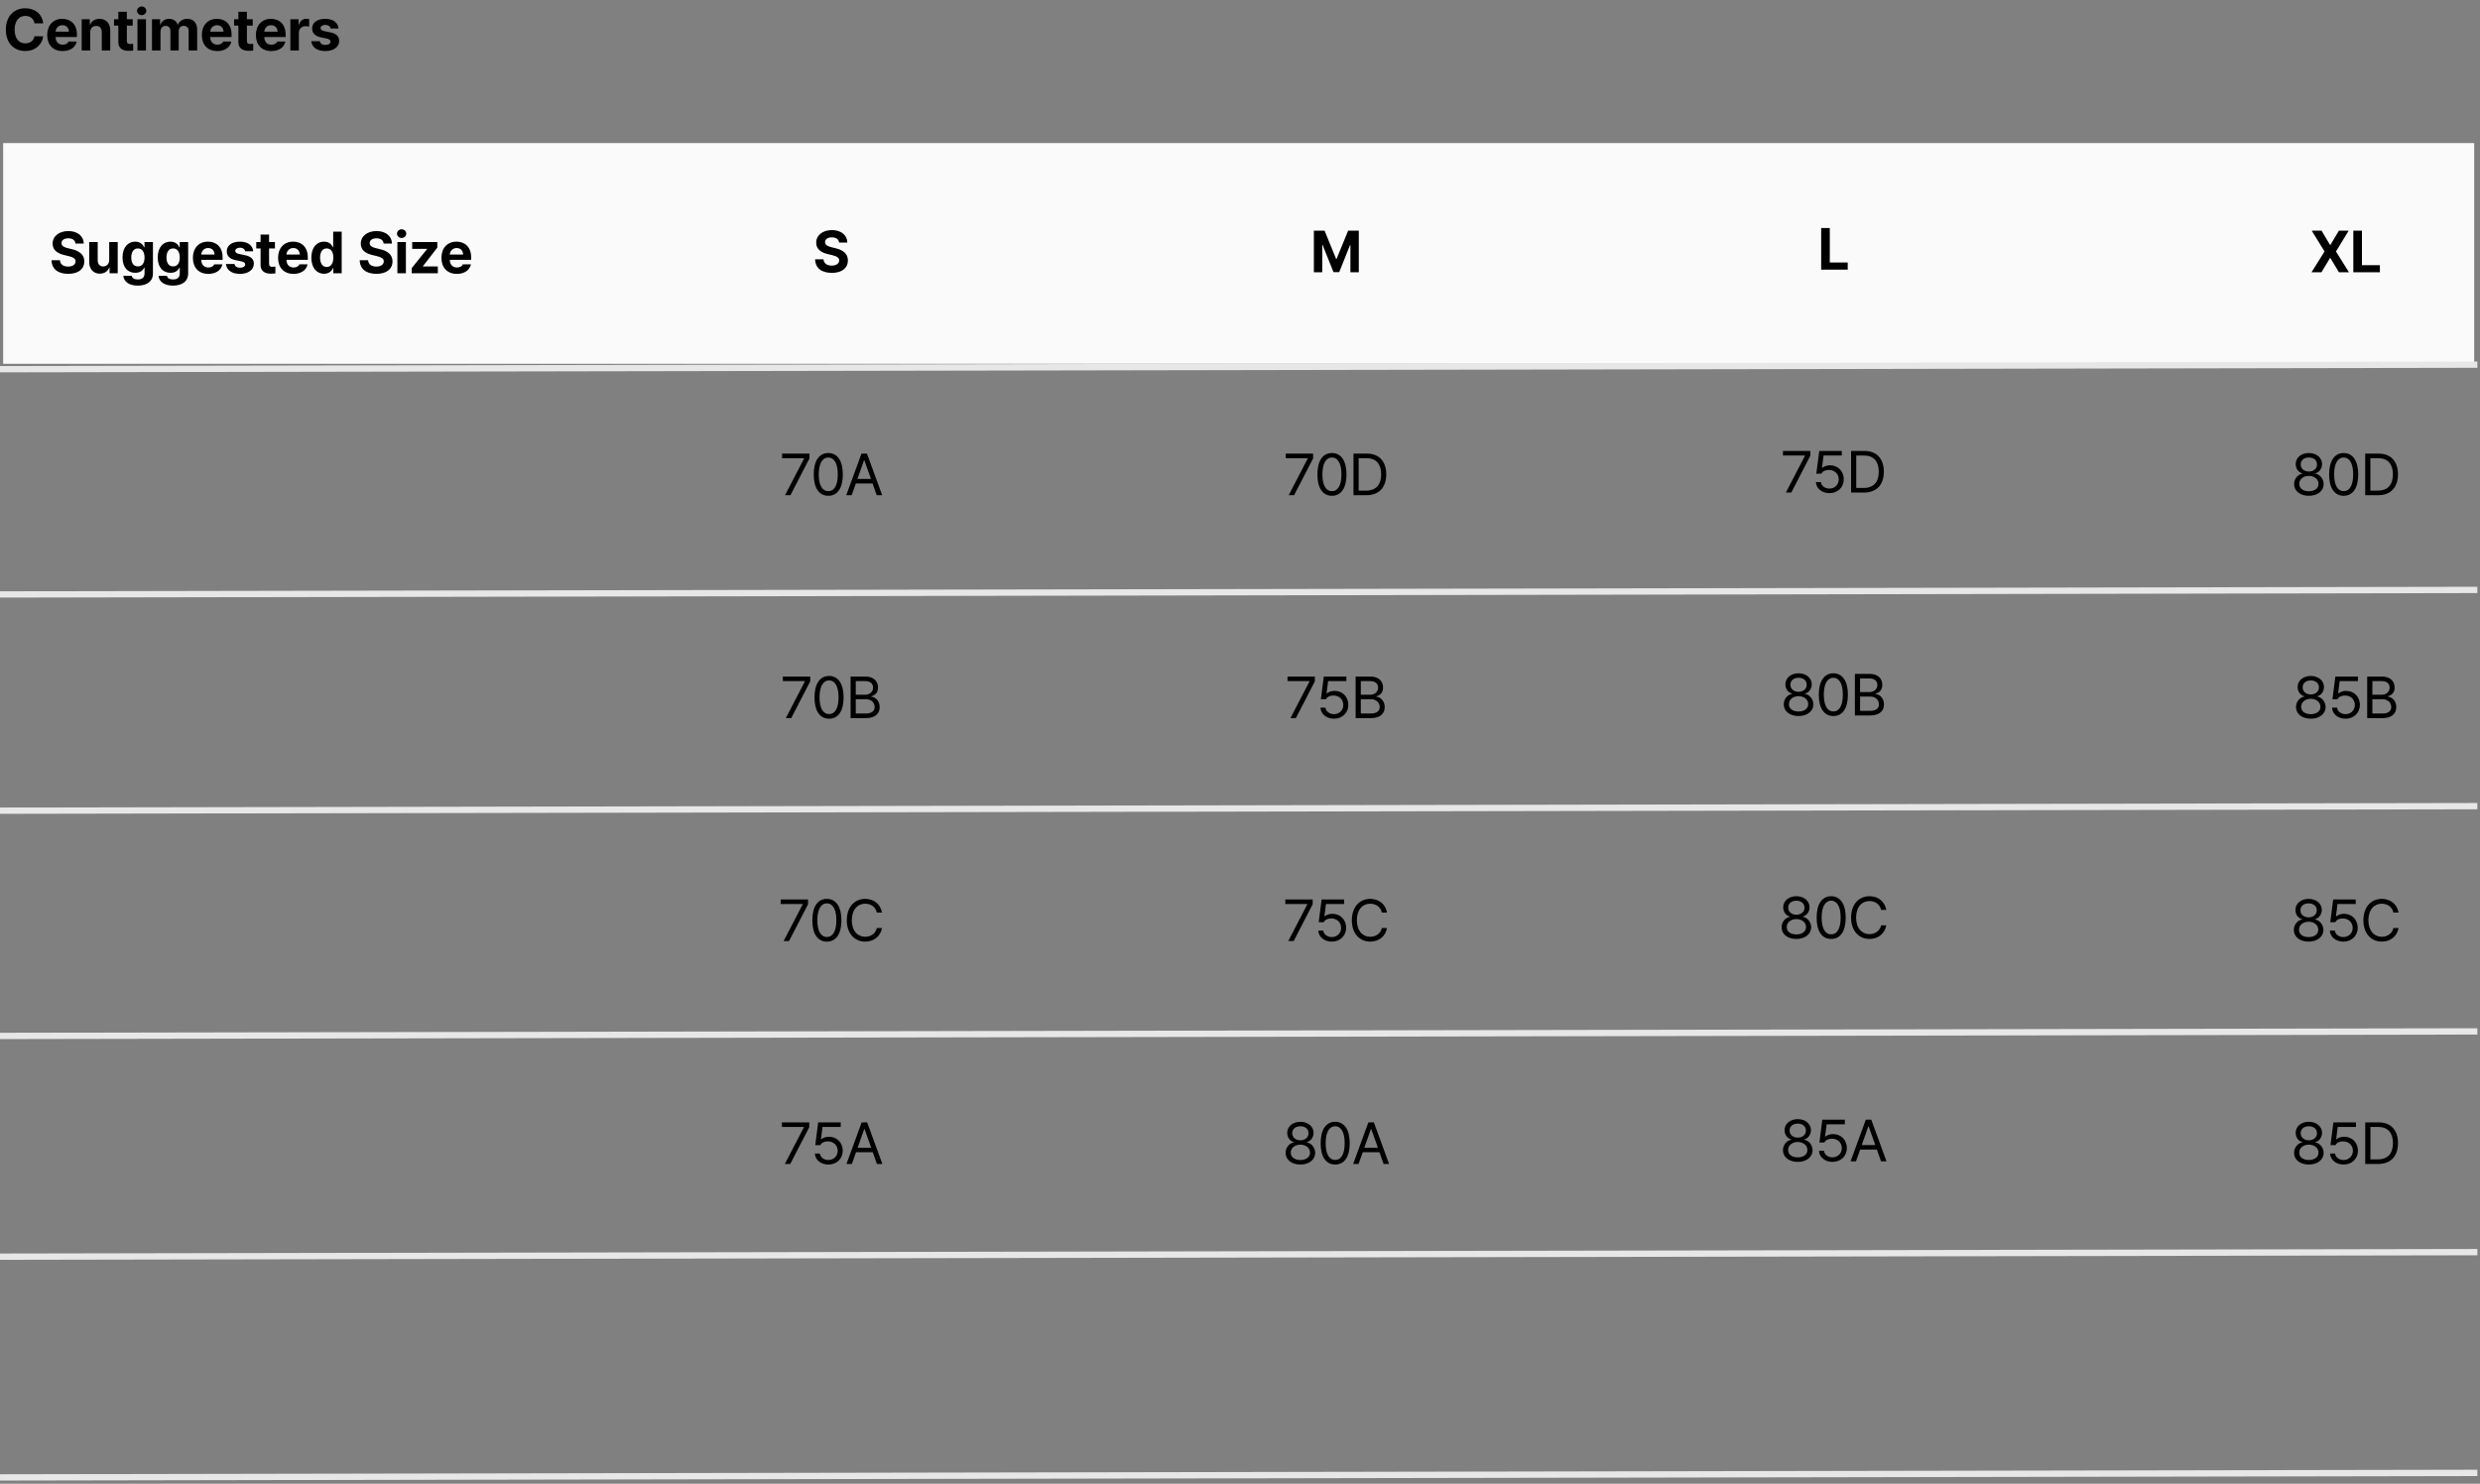 <svg xmlns="http://www.w3.org/2000/svg" fill="none" viewBox="0 0 590 353" height="353" width="590">
<rect x="0" y="0" width="590" height="353" fill="#808080" stroke="none"/>
<path fill="black" d="M8.202 5.547C8.038 4.453 7.197 3.79 6.042 3.783C4.504 3.79 3.485 4.966 3.485 7.051C3.485 9.184 4.518 10.312 6.028 10.318C7.156 10.312 8.004 9.696 8.202 8.623L10.28 8.637C10.055 10.469 8.517 12.137 6.001 12.137C3.355 12.137 1.394 10.271 1.394 7.051C1.394 3.817 3.39 1.965 6.001 1.965C8.284 1.965 10.007 3.271 10.28 5.547H8.202ZM14.898 12.15C12.622 12.144 11.227 10.674 11.234 8.322C11.227 6.032 12.642 4.48 14.816 4.48C16.764 4.48 18.302 5.711 18.302 8.24V8.814H13.23C13.23 9.936 13.893 10.626 14.939 10.633C15.63 10.626 16.122 10.325 16.32 9.881H18.248C17.961 11.255 16.73 12.144 14.898 12.15ZM13.23 7.543H16.388C16.381 6.641 15.759 5.991 14.857 5.998C13.927 5.991 13.271 6.688 13.23 7.543ZM21.457 7.707V12H19.434V4.576H21.362V5.875H21.444C21.779 5.021 22.572 4.48 23.672 4.48C25.224 4.48 26.236 5.54 26.229 7.27V12H24.219V7.625C24.212 6.709 23.72 6.162 22.879 6.162C22.038 6.162 21.457 6.729 21.457 7.707ZM31.571 4.576V6.094H30.177V9.717C30.17 10.312 30.464 10.455 30.874 10.469C31.079 10.469 31.434 10.448 31.681 10.428V12.027C31.462 12.062 31.099 12.102 30.601 12.096C29.138 12.102 28.14 11.446 28.153 10.004V6.094H27.128V4.576H28.153V2.799H30.177V4.576H31.571ZM32.703 12V4.576H34.726V12H32.703ZM32.607 2.58C32.607 2.006 33.106 1.548 33.714 1.541C34.316 1.548 34.815 2.006 34.808 2.58C34.815 3.141 34.316 3.605 33.714 3.605C33.106 3.605 32.607 3.141 32.607 2.58ZM36.158 12V4.576H38.086V5.875H38.168C38.483 5.007 39.235 4.48 40.233 4.48C41.251 4.48 42.01 5.021 42.256 5.875H42.324C42.632 5.034 43.48 4.48 44.567 4.48C45.941 4.48 46.904 5.39 46.904 7.01V12H44.881V7.406C44.888 6.559 44.382 6.148 43.719 6.148C42.96 6.148 42.509 6.675 42.516 7.461V12H40.547V7.352C40.554 6.62 40.089 6.148 39.399 6.148C38.708 6.148 38.175 6.702 38.182 7.543V12H36.158ZM51.686 12.15C49.41 12.144 48.016 10.674 48.022 8.322C48.016 6.032 49.431 4.48 51.604 4.48C53.553 4.48 55.091 5.711 55.091 8.24V8.814H50.018C50.018 9.936 50.681 10.626 51.727 10.633C52.418 10.626 52.91 10.325 53.108 9.881H55.036C54.749 11.255 53.518 12.144 51.686 12.15ZM50.018 7.543H53.177C53.17 6.641 52.548 5.991 51.645 5.998C50.716 5.991 50.059 6.688 50.018 7.543ZM60.132 4.576V6.094H58.738V9.717C58.731 10.312 59.025 10.455 59.435 10.469C59.64 10.469 59.996 10.448 60.242 10.428V12.027C60.023 12.062 59.661 12.102 59.162 12.096C57.699 12.102 56.701 11.446 56.714 10.004V6.094H55.689V4.576H56.714V2.799H58.738V4.576H60.132ZM64.545 12.15C62.269 12.144 60.874 10.674 60.881 8.322C60.874 6.032 62.289 4.48 64.463 4.48C66.411 4.48 67.949 5.711 67.949 8.24V8.814H62.877C62.877 9.936 63.54 10.626 64.586 10.633C65.276 10.626 65.769 10.325 65.967 9.881H67.895C67.608 11.255 66.377 12.144 64.545 12.15ZM62.877 7.543H66.035C66.028 6.641 65.406 5.991 64.504 5.998C63.574 5.991 62.918 6.688 62.877 7.543ZM69.081 12V4.576H71.036V5.861H71.118C71.385 4.952 72.075 4.467 72.909 4.467C73.114 4.467 73.374 4.494 73.552 4.535V6.34C73.36 6.278 72.971 6.23 72.69 6.23C71.774 6.23 71.097 6.866 71.104 7.775V12H69.081ZM78.634 6.777C78.545 6.258 78.094 5.923 77.417 5.916C76.761 5.923 76.262 6.23 76.269 6.682C76.262 7.017 76.522 7.276 77.226 7.42L78.552 7.693C79.995 7.994 80.692 8.637 80.699 9.703C80.692 11.166 79.379 12.144 77.404 12.15C75.401 12.144 74.225 11.248 74.054 9.799H76.091C76.187 10.38 76.659 10.681 77.404 10.688C78.142 10.681 78.634 10.387 78.634 9.908C78.634 9.525 78.32 9.286 77.623 9.143L76.392 8.896C74.977 8.616 74.252 7.892 74.259 6.791C74.252 5.369 75.476 4.48 77.39 4.48C79.263 4.48 80.425 5.369 80.535 6.777H78.634Z"></path>
<rect fill="#FAFAFA" height="52.516" width="587.871" y="34.038" x="0.751"></rect>
<path fill="black" d="M17.96 57.94C17.878 57.153 17.256 56.695 16.251 56.695C15.212 56.695 14.631 57.174 14.624 57.83C14.617 58.548 15.355 58.869 16.21 59.06L17.099 59.279C18.794 59.669 20.059 60.53 20.065 62.178C20.059 63.989 18.65 65.151 16.237 65.144C13.845 65.151 12.32 64.044 12.259 61.918H14.255C14.323 62.916 15.116 63.422 16.21 63.422C17.29 63.422 17.987 62.916 17.987 62.178C17.987 61.501 17.372 61.187 16.292 60.92L15.212 60.66C13.544 60.25 12.519 59.416 12.519 57.967C12.512 56.169 14.098 54.973 16.265 54.973C18.459 54.973 19.901 56.19 19.929 57.94H17.96ZM25.982 61.85V57.584H28.006V65.008H26.064V63.668H25.982C25.647 64.529 24.847 65.103 23.726 65.103C22.243 65.103 21.224 64.051 21.224 62.315V57.584H23.248V61.959C23.248 62.841 23.754 63.388 24.547 63.395C25.285 63.388 25.982 62.861 25.982 61.85ZM32.774 67.947C30.723 67.947 29.458 67.024 29.342 65.623H31.338C31.448 66.218 32.008 66.484 32.815 66.484C33.751 66.484 34.38 66.081 34.387 65.049V63.695H34.291C34.025 64.297 33.368 64.905 32.172 64.898C30.497 64.905 29.151 63.723 29.151 61.248C29.151 58.739 30.532 57.488 32.172 57.488C33.416 57.488 34.018 58.227 34.291 58.828H34.373V57.584H36.383V65.09C36.376 66.983 34.886 67.947 32.774 67.947ZM31.229 61.275C31.222 62.56 31.776 63.374 32.801 63.381C33.813 63.374 34.387 62.595 34.387 61.275C34.387 59.956 33.82 59.102 32.801 59.102C31.769 59.102 31.222 59.997 31.229 61.275ZM41.151 67.947C39.1 67.947 37.836 67.024 37.72 65.623H39.716C39.825 66.218 40.386 66.484 41.192 66.484C42.129 66.484 42.758 66.081 42.765 65.049V63.695H42.669C42.402 64.297 41.746 64.905 40.55 64.898C38.875 64.905 37.528 63.723 37.528 61.248C37.528 58.739 38.909 57.488 40.55 57.488C41.794 57.488 42.395 58.227 42.669 58.828H42.751V57.584H44.761V65.09C44.754 66.983 43.264 67.947 41.151 67.947ZM39.606 61.275C39.599 62.56 40.153 63.374 41.179 63.381C42.19 63.374 42.765 62.595 42.765 61.275C42.765 59.956 42.197 59.102 41.179 59.102C40.146 59.102 39.599 59.997 39.606 61.275ZM49.556 65.158C47.28 65.151 45.885 63.682 45.892 61.33C45.885 59.04 47.3 57.488 49.474 57.488C51.422 57.488 52.961 58.719 52.961 61.248V61.822H47.888C47.888 62.943 48.551 63.634 49.597 63.641C50.288 63.634 50.78 63.333 50.978 62.889H52.906C52.619 64.263 51.388 65.151 49.556 65.158ZM47.888 60.551H51.046C51.04 59.648 50.417 58.999 49.515 59.006C48.586 58.999 47.929 59.696 47.888 60.551ZM58.33 59.785C58.241 59.266 57.79 58.931 57.114 58.924C56.457 58.931 55.958 59.238 55.965 59.69C55.958 60.024 56.218 60.284 56.922 60.428L58.248 60.701C59.691 61.002 60.388 61.645 60.395 62.711C60.388 64.174 59.075 65.151 57.1 65.158C55.097 65.151 53.921 64.256 53.75 62.807H55.787C55.883 63.388 56.355 63.688 57.1 63.695C57.838 63.688 58.33 63.395 58.33 62.916C58.33 62.533 58.016 62.294 57.319 62.15L56.088 61.904C54.673 61.624 53.948 60.899 53.955 59.799C53.948 58.377 55.172 57.488 57.086 57.488C58.959 57.488 60.121 58.377 60.231 59.785H58.33ZM65.409 57.584V59.102H64.014V62.725C64.008 63.319 64.302 63.463 64.712 63.477C64.917 63.477 65.272 63.456 65.518 63.435V65.035C65.3 65.069 64.937 65.11 64.438 65.103C62.975 65.11 61.977 64.454 61.991 63.012V59.102H60.966V57.584H61.991V55.807H64.014V57.584H65.409ZM69.822 65.158C67.545 65.151 66.151 63.682 66.158 61.33C66.151 59.04 67.566 57.488 69.74 57.488C71.688 57.488 73.226 58.719 73.226 61.248V61.822H68.154C68.154 62.943 68.817 63.634 69.863 63.641C70.553 63.634 71.045 63.333 71.244 62.889H73.171C72.884 64.263 71.654 65.151 69.822 65.158ZM68.154 60.551H71.312C71.305 59.648 70.683 58.999 69.781 59.006C68.851 58.999 68.195 59.696 68.154 60.551ZM77.092 65.131C75.397 65.131 74.07 63.784 74.07 61.303C74.07 58.76 75.451 57.488 77.092 57.488C78.336 57.488 78.931 58.227 79.197 58.828H79.266V55.109H81.289V65.008H79.293V63.818H79.197C78.917 64.434 78.302 65.131 77.092 65.131ZM76.149 61.289C76.142 62.602 76.695 63.511 77.721 63.518C78.733 63.511 79.307 62.629 79.307 61.289C79.307 59.956 78.739 59.102 77.721 59.102C76.689 59.102 76.142 59.997 76.149 61.289ZM91.277 57.94C91.195 57.153 90.573 56.695 89.568 56.695C88.529 56.695 87.948 57.174 87.941 57.83C87.934 58.548 88.672 58.869 89.527 59.06L90.415 59.279C92.111 59.669 93.375 60.53 93.382 62.178C93.375 63.989 91.967 65.151 89.554 65.144C87.162 65.151 85.637 64.044 85.576 61.918H87.572C87.64 62.916 88.433 63.422 89.527 63.422C90.607 63.422 91.304 62.916 91.304 62.178C91.304 61.501 90.689 61.187 89.609 60.92L88.529 60.66C86.861 60.25 85.835 59.416 85.835 57.967C85.829 56.169 87.415 54.973 89.581 54.973C91.776 54.973 93.218 56.19 93.246 57.94H91.277ZM94.541 65.008V57.584H96.564V65.008H94.541ZM94.445 55.588C94.445 55.014 94.944 54.556 95.553 54.549C96.154 54.556 96.653 55.014 96.647 55.588C96.653 56.148 96.154 56.613 95.553 56.613C94.944 56.613 94.445 56.148 94.445 55.588ZM97.942 65.008V63.791L101.606 59.252V59.197H98.065V57.584H104.04V58.91L100.608 63.34V63.395H104.163V65.008H97.942ZM108.685 65.158C106.409 65.151 105.014 63.682 105.021 61.33C105.014 59.04 106.429 57.488 108.603 57.488C110.551 57.488 112.089 58.719 112.089 61.248V61.822H107.017C107.017 62.943 107.68 63.634 108.726 63.641C109.416 63.634 109.909 63.333 110.107 62.889H112.034C111.747 64.263 110.517 65.151 108.685 65.158ZM107.017 60.551H110.175C110.168 59.648 109.546 58.999 108.644 59.006C107.714 58.999 107.058 59.696 107.017 60.551Z"></path>
<path fill="black" d="M199.616 57.71C199.534 56.924 198.912 56.466 197.907 56.466C196.868 56.466 196.287 56.944 196.28 57.601C196.273 58.318 197.012 58.64 197.866 58.831L198.755 59.05C200.45 59.44 201.715 60.301 201.722 61.948C201.715 63.76 200.307 64.922 197.894 64.915C195.501 64.922 193.977 63.815 193.915 61.688H195.911C195.979 62.687 196.772 63.192 197.866 63.192C198.946 63.192 199.644 62.687 199.644 61.948C199.644 61.272 199.028 60.957 197.948 60.69L196.868 60.431C195.2 60.02 194.175 59.187 194.175 57.737C194.168 55.94 195.754 54.743 197.921 54.743C200.115 54.743 201.558 55.96 201.585 57.71H199.616Z"></path>
<path fill="black" d="M186.761 117.813L191.3 109.077V109.009H186.064V107.915H192.572V109.063L188.046 117.813H186.761ZM197.053 117.95C194.858 117.95 193.587 116.104 193.594 112.864C193.587 109.651 194.872 107.778 197.053 107.778C199.227 107.778 200.512 109.651 200.512 112.864C200.512 116.104 199.247 117.95 197.053 117.95ZM194.783 112.864C194.79 115.428 195.617 116.856 197.053 116.856C198.481 116.856 199.315 115.428 199.309 112.864C199.315 110.301 198.475 108.852 197.053 108.845C195.631 108.852 194.79 110.301 194.783 112.864ZM202.614 117.813H201.329L204.952 107.915H206.251L209.874 117.813H208.575L207.584 115.024H203.605L202.614 117.813ZM203.981 113.944H207.208L205.635 109.515H205.553L203.981 113.944Z"></path>
<path fill="black" d="M186.946 170.848L191.485 162.112V162.043H186.248V160.95H192.756V162.098L188.231 170.848H186.946ZM197.237 170.985C195.043 170.985 193.771 169.139 193.778 165.899C193.771 162.686 195.057 160.813 197.237 160.813C199.411 160.813 200.696 162.686 200.696 165.899C200.696 169.139 199.432 170.985 197.237 170.985ZM194.968 165.899C194.975 168.462 195.802 169.891 197.237 169.891C198.666 169.891 199.5 168.462 199.493 165.899C199.5 163.335 198.659 161.886 197.237 161.879C195.815 161.886 194.975 163.335 194.968 165.899ZM202.361 170.848V160.95H205.834C207.912 160.95 208.889 162.119 208.882 163.575C208.889 164.846 208.131 165.414 207.269 165.653V165.749C208.192 165.803 209.272 166.651 209.279 168.223C209.272 169.707 208.295 170.848 205.957 170.848H202.361ZM203.591 169.754H205.943C207.495 169.754 208.096 169.071 208.089 168.209C208.096 167.205 207.283 166.35 206.011 166.35H203.591V169.754ZM203.591 165.284H205.793C206.866 165.291 207.707 164.621 207.707 163.588C207.707 162.727 207.126 162.043 205.834 162.043H203.591V165.284Z"></path>
<path fill="black" d="M186.426 223.883L190.965 215.147V215.079H185.729V213.985H192.237V215.133L187.711 223.883H186.426ZM196.718 224.02C194.523 224.02 193.252 222.174 193.259 218.934C193.252 215.721 194.537 213.848 196.718 213.848C198.892 213.848 200.177 215.721 200.177 218.934C200.177 222.174 198.912 224.02 196.718 224.02ZM194.448 218.934C194.455 221.498 195.282 222.926 196.718 222.926C198.146 222.926 198.98 221.498 198.974 218.934C198.98 216.371 198.14 214.921 196.718 214.915C195.296 214.921 194.455 216.371 194.448 218.934ZM208.595 217.102C208.308 215.735 207.139 214.997 205.834 214.997C204.043 214.997 202.655 216.377 202.648 218.934C202.655 221.484 204.043 222.865 205.834 222.872C207.139 222.865 208.301 222.133 208.595 220.78H209.826C209.47 222.803 207.843 224.02 205.834 224.02C203.291 224.02 201.452 222.065 201.459 218.934C201.452 215.803 203.291 213.848 205.834 213.848C207.837 213.848 209.457 215.044 209.826 217.102H208.595Z"></path>
<path fill="black" d="M186.713 276.918L191.252 268.182V268.113H186.016V267.02H192.524V268.168L187.998 276.918H186.713ZM197.073 277.055C195.289 277.055 193.936 275.954 193.86 274.43H195.05C195.139 275.312 196 275.968 197.073 275.975C198.358 275.968 199.288 275.031 199.288 273.787C199.288 272.502 198.324 271.552 196.991 271.545C196.157 271.531 195.508 271.791 195.146 272.434H193.956L194.653 267.02H200.013V268.113H195.679L195.31 271.012H195.405C195.85 270.67 196.513 270.438 197.21 270.438C199.097 270.438 200.484 271.832 200.491 273.76C200.484 275.674 199.049 277.055 197.073 277.055ZM202.662 276.918H201.377L205 267.02H206.298L209.922 276.918H208.623L207.631 274.129H203.653L202.662 276.918ZM204.029 273.049H207.256L205.683 268.619H205.601L204.029 273.049Z"></path>
<path fill="black" d="M312.574 54.88H315.117L317.865 61.593H317.975L320.723 54.88H323.266V64.778H321.27V58.298H321.188L318.604 64.737H317.236L314.652 58.27H314.57V64.778H312.574V54.88Z"></path>
<path fill="black" d="M306.582 117.813L311.121 109.077V109.009H305.885V107.915H312.393V109.063L307.868 117.813H306.582ZM316.874 117.95C314.68 117.95 313.408 116.104 313.415 112.864C313.408 109.651 314.693 107.778 316.874 107.778C319.048 107.778 320.333 109.651 320.333 112.864C320.333 116.104 319.068 117.95 316.874 117.95ZM314.604 112.864C314.611 115.428 315.438 116.856 316.874 116.856C318.303 116.856 319.137 115.428 319.13 112.864C319.137 110.301 318.296 108.852 316.874 108.845C315.452 108.852 314.611 110.301 314.604 112.864ZM325.074 117.813H321.998V107.915H325.197C328.089 107.915 329.791 109.768 329.791 112.851C329.791 115.94 328.089 117.813 325.074 117.813ZM323.228 116.72H324.992C327.419 116.72 328.588 115.25 328.588 112.851C328.588 110.458 327.419 109.009 325.115 109.009H323.228V116.72Z"></path>
<path fill="black" d="M306.999 170.848L311.538 162.112V162.043H306.302V160.95H312.81V162.098L308.285 170.848H306.999ZM317.359 170.985C315.575 170.985 314.222 169.884 314.146 168.36H315.336C315.425 169.242 316.286 169.898 317.359 169.905C318.645 169.898 319.574 168.961 319.574 167.717C319.574 166.432 318.61 165.482 317.277 165.475C316.443 165.461 315.794 165.721 315.432 166.364H314.242L314.939 160.95H320.299V162.043H315.965L315.596 164.942H315.691C316.136 164.6 316.799 164.368 317.496 164.368C319.383 164.368 320.771 165.762 320.777 167.69C320.771 169.604 319.335 170.985 317.359 170.985ZM322.51 170.848V160.95H325.983C328.061 160.95 329.039 162.119 329.032 163.575C329.039 164.846 328.28 165.414 327.419 165.653V165.749C328.341 165.803 329.422 166.651 329.428 168.223C329.422 169.707 328.444 170.848 326.106 170.848H322.51ZM323.741 169.754H326.092C327.644 169.754 328.246 169.071 328.239 168.209C328.246 167.205 327.432 166.35 326.161 166.35H323.741V169.754ZM323.741 165.284H325.942C327.015 165.291 327.856 164.621 327.856 163.588C327.856 162.727 327.275 162.043 325.983 162.043H323.741V165.284Z"></path>
<path fill="black" d="M306.48 223.883L311.019 215.147V215.079H305.783V213.985H312.29V215.133L307.765 223.883H306.48ZM316.84 224.02C315.056 224.02 313.702 222.919 313.627 221.395H314.816C314.905 222.277 315.767 222.933 316.84 222.94C318.125 222.933 319.055 221.997 319.055 220.752C319.055 219.467 318.091 218.517 316.758 218.51C315.924 218.497 315.274 218.756 314.912 219.399H313.723L314.42 213.985H319.779V215.079H315.445L315.076 217.977H315.172C315.616 217.635 316.279 217.403 316.977 217.403C318.863 217.403 320.251 218.797 320.258 220.725C320.251 222.639 318.815 224.02 316.84 224.02ZM328.745 217.102C328.458 215.735 327.289 214.997 325.983 214.997C324.192 214.997 322.804 216.377 322.798 218.934C322.804 221.484 324.192 222.865 325.983 222.872C327.289 222.865 328.451 222.133 328.745 220.78H329.975C329.62 222.803 327.993 224.02 325.983 224.02C323.44 224.02 321.601 222.065 321.608 218.934C321.601 215.803 323.44 213.848 325.983 213.848C327.986 213.848 329.606 215.044 329.975 217.102H328.745Z"></path>
<path fill="black" d="M309.365 277.055C307.28 277.055 305.844 275.899 305.851 274.293C305.844 273.015 306.733 271.955 307.861 271.777V271.723C306.876 271.497 306.227 270.588 306.234 269.508C306.227 267.997 307.553 266.883 309.365 266.883C311.169 266.883 312.495 267.997 312.509 269.508C312.495 270.588 311.839 271.497 310.869 271.723V271.777C311.99 271.955 312.878 273.015 312.892 274.293C312.878 275.899 311.429 277.055 309.365 277.055ZM307.081 274.225C307.061 275.264 307.943 275.968 309.365 275.975C310.78 275.968 311.661 275.264 311.661 274.225C311.661 273.131 310.698 272.324 309.365 272.324C308.038 272.324 307.061 273.131 307.081 274.225ZM307.423 269.604C307.43 270.602 308.23 271.278 309.365 271.285C310.493 271.278 311.306 270.602 311.306 269.604C311.306 268.612 310.52 267.942 309.365 267.949C308.189 267.942 307.43 268.612 307.423 269.604ZM317.646 277.055C315.452 277.055 314.181 275.209 314.188 271.969C314.181 268.756 315.466 266.883 317.646 266.883C319.82 266.883 321.105 268.756 321.105 271.969C321.105 275.209 319.841 277.055 317.646 277.055ZM315.377 271.969C315.384 274.532 316.211 275.961 317.646 275.961C319.075 275.961 319.909 274.532 319.902 271.969C319.909 269.405 319.068 267.956 317.646 267.949C316.225 267.956 315.384 269.405 315.377 271.969ZM323.208 276.918H321.923L325.546 267.02H326.844L330.467 276.918H329.169L328.177 274.129H324.199L323.208 276.918ZM324.575 273.049H327.801L326.229 268.619H326.147L324.575 273.049Z"></path>
<path fill="black" d="M552.306 54.88L554.33 58.284H554.398L556.435 54.88H558.759L555.738 59.829L558.828 64.778H556.449L554.398 61.374H554.33L552.279 64.778H549.914L553.017 59.829L549.968 54.88H552.306ZM559.864 64.778V54.88H561.914V63.083H566.18V64.778H559.864Z"></path>
<path fill="black" d="M549.286 117.95C547.202 117.95 545.766 116.795 545.773 115.188C545.766 113.91 546.655 112.851 547.783 112.673V112.618C546.798 112.393 546.149 111.483 546.156 110.403C546.149 108.893 547.475 107.778 549.286 107.778C551.091 107.778 552.417 108.893 552.431 110.403C552.417 111.483 551.761 112.393 550.79 112.618V112.673C551.911 112.851 552.8 113.91 552.814 115.188C552.8 116.795 551.351 117.95 549.286 117.95ZM547.003 115.12C546.983 116.159 547.865 116.863 549.286 116.87C550.702 116.863 551.583 116.159 551.583 115.12C551.583 114.026 550.619 113.22 549.286 113.22C547.96 113.22 546.983 114.026 547.003 115.12ZM547.345 110.499C547.352 111.497 548.152 112.174 549.286 112.181C550.414 112.174 551.228 111.497 551.228 110.499C551.228 109.508 550.442 108.838 549.286 108.845C548.111 108.838 547.352 109.508 547.345 110.499ZM557.568 117.95C555.374 117.95 554.103 116.104 554.109 112.864C554.103 109.651 555.388 107.778 557.568 107.778C559.742 107.778 561.027 109.651 561.027 112.864C561.027 116.104 559.763 117.95 557.568 117.95ZM555.299 112.864C555.306 115.428 556.133 116.856 557.568 116.856C558.997 116.856 559.831 115.428 559.824 112.864C559.831 110.301 558.99 108.852 557.568 108.845C556.146 108.852 555.306 110.301 555.299 112.864ZM565.768 117.813H562.692V107.915H565.891C568.783 107.915 570.485 109.768 570.485 112.851C570.485 115.94 568.783 117.813 565.768 117.813ZM563.923 116.72H565.686C568.113 116.72 569.282 115.25 569.282 112.851C569.282 110.458 568.113 109.009 565.809 109.009H563.923V116.72Z"></path>
<path fill="black" d="M549.744 170.985C547.66 170.985 546.224 169.83 546.231 168.223C546.224 166.945 547.113 165.885 548.241 165.708V165.653C547.256 165.427 546.607 164.518 546.614 163.438C546.607 161.927 547.933 160.813 549.744 160.813C551.549 160.813 552.875 161.927 552.889 163.438C552.875 164.518 552.219 165.427 551.248 165.653V165.708C552.369 165.885 553.258 166.945 553.272 168.223C553.258 169.83 551.809 170.985 549.744 170.985ZM547.461 168.155C547.441 169.194 548.323 169.898 549.744 169.905C551.16 169.898 552.041 169.194 552.041 168.155C552.041 167.061 551.077 166.254 549.744 166.254C548.418 166.254 547.441 167.061 547.461 168.155ZM547.803 163.534C547.81 164.532 548.61 165.208 549.744 165.215C550.872 165.208 551.686 164.532 551.686 163.534C551.686 162.542 550.9 161.873 549.744 161.879C548.569 161.873 547.81 162.542 547.803 163.534ZM558.013 170.985C556.229 170.985 554.875 169.884 554.8 168.36H555.989C556.078 169.242 556.939 169.898 558.013 169.905C559.298 169.898 560.228 168.961 560.228 167.717C560.228 166.432 559.264 165.482 557.931 165.475C557.097 165.461 556.447 165.721 556.085 166.364H554.896L555.593 160.95H560.952V162.043H556.618L556.249 164.942H556.345C556.789 164.6 557.452 164.368 558.149 164.368C560.036 164.368 561.424 165.762 561.431 167.69C561.424 169.604 559.988 170.985 558.013 170.985ZM563.164 170.848V160.95H566.636C568.714 160.95 569.692 162.119 569.685 163.575C569.692 164.846 568.933 165.414 568.072 165.653V165.749C568.995 165.803 570.075 166.651 570.082 168.223C570.075 169.707 569.097 170.848 566.759 170.848H563.164ZM564.394 169.754H566.746C568.298 169.754 568.899 169.071 568.892 168.209C568.899 167.205 568.086 166.35 566.814 166.35H564.394V169.754ZM564.394 165.284H566.595C567.669 165.291 568.509 164.621 568.509 163.588C568.509 162.727 567.928 162.043 566.636 162.043H564.394V165.284Z"></path>
<path fill="black" d="M549.225 224.02C547.14 224.02 545.704 222.865 545.711 221.258C545.704 219.98 546.593 218.92 547.721 218.743V218.688C546.737 218.462 546.087 217.553 546.094 216.473C546.087 214.962 547.413 213.848 549.225 213.848C551.03 213.848 552.356 214.962 552.369 216.473C552.356 217.553 551.7 218.462 550.729 218.688V218.743C551.85 218.92 552.739 219.98 552.752 221.258C552.739 222.865 551.289 224.02 549.225 224.02ZM546.942 221.19C546.921 222.229 547.803 222.933 549.225 222.94C550.64 222.933 551.522 222.229 551.522 221.19C551.522 220.096 550.558 219.29 549.225 219.29C547.899 219.29 546.921 220.096 546.942 221.19ZM547.284 216.569C547.29 217.567 548.09 218.244 549.225 218.25C550.353 218.244 551.166 217.567 551.166 216.569C551.166 215.578 550.38 214.908 549.225 214.915C548.049 214.908 547.29 215.578 547.284 216.569ZM557.493 224.02C555.709 224.02 554.355 222.919 554.28 221.395H555.47C555.559 222.277 556.42 222.933 557.493 222.94C558.778 222.933 559.708 221.997 559.708 220.752C559.708 219.467 558.744 218.517 557.411 218.51C556.577 218.497 555.928 218.756 555.565 219.399H554.376L555.073 213.985H560.433V215.079H556.099L555.729 217.977H555.825C556.27 217.635 556.933 217.403 557.63 217.403C559.517 217.403 560.904 218.797 560.911 220.725C560.904 222.639 559.469 224.02 557.493 224.02ZM569.398 217.102C569.111 215.735 567.942 214.997 566.636 214.997C564.845 214.997 563.458 216.377 563.451 218.934C563.458 221.484 564.845 222.865 566.636 222.872C567.942 222.865 569.104 222.133 569.398 220.78H570.629C570.273 222.803 568.646 224.02 566.636 224.02C564.093 224.02 562.255 222.065 562.261 218.934C562.255 215.803 564.093 213.848 566.636 213.848C568.639 213.848 570.259 215.044 570.629 217.102H569.398Z"></path>
<path fill="black" d="M549.28 277.055C547.195 277.055 545.759 275.899 545.766 274.293C545.759 273.015 546.648 271.955 547.776 271.777V271.723C546.791 271.497 546.142 270.588 546.149 269.508C546.142 267.997 547.468 266.883 549.28 266.883C551.084 266.883 552.411 267.997 552.424 269.508C552.411 270.588 551.754 271.497 550.784 271.723V271.777C551.905 271.955 552.793 273.015 552.807 274.293C552.793 275.899 551.344 277.055 549.28 277.055ZM546.996 274.225C546.976 275.264 547.858 275.968 549.28 275.975C550.695 275.968 551.577 275.264 551.577 274.225C551.577 273.131 550.613 272.324 549.28 272.324C547.953 272.324 546.976 273.131 546.996 274.225ZM547.338 269.604C547.345 270.602 548.145 271.278 549.28 271.285C550.408 271.278 551.221 270.602 551.221 269.604C551.221 268.612 550.435 267.942 549.28 267.949C548.104 267.942 547.345 268.612 547.338 269.604ZM557.548 277.055C555.764 277.055 554.41 275.954 554.335 274.43H555.524C555.613 275.312 556.475 275.968 557.548 275.975C558.833 275.968 559.763 275.031 559.763 273.787C559.763 272.502 558.799 271.552 557.466 271.545C556.632 271.531 555.982 271.791 555.62 272.434H554.431L555.128 267.02H560.487V268.113H556.153L555.784 271.012H555.88C556.324 270.67 556.987 270.438 557.685 270.438C559.571 270.438 560.959 271.832 560.966 273.76C560.959 275.674 559.523 277.055 557.548 277.055ZM565.775 276.918H562.699V267.02H565.898C568.79 267.02 570.492 268.872 570.492 271.955C570.492 275.045 568.79 276.918 565.775 276.918ZM563.929 275.824H565.693C568.12 275.824 569.289 274.354 569.289 271.955C569.289 269.562 568.12 268.113 565.816 268.113H563.929V275.824Z"></path>
<path stroke-linecap="square" stroke-width="1.5" stroke="#E7E7E7" d="M0.751 192.865L588.622 191.79"></path>
<path stroke-linecap="square" stroke-width="1.5" stroke="#E7E7E7" d="M0.751 141.423L588.622 140.348"></path>
<path stroke-linecap="square" stroke-width="1.5" stroke="#E7E7E7" d="M0.751 87.832L588.622 86.758"></path>
<path stroke-linecap="square" stroke-width="1.5" stroke="#E7E7E7" d="M0.751 246.455L588.622 245.381"></path>
<path stroke-linecap="square" stroke-width="1.5" stroke="#E7E7E7" d="M0.751 298.971L588.622 297.896"></path>
<path stroke-linecap="square" stroke-width="1.5" stroke="#E7E7E7" d="M0.751 351.487L588.622 350.412"></path>
<path fill="black" d="M433.264 64.147V54.248H435.314V62.451H439.58V64.147H433.264Z"></path>
<path fill="black" d="M424.866 117.182L429.405 108.445V108.377H424.168V107.283H430.676V108.432L426.151 117.182H424.866ZM435.226 117.318C433.441 117.318 432.088 116.218 432.013 114.693H433.202C433.291 115.575 434.152 116.231 435.226 116.238C436.511 116.231 437.44 115.295 437.44 114.051C437.44 112.766 436.477 111.815 435.144 111.809C434.31 111.795 433.66 112.055 433.298 112.697H432.108L432.806 107.283H438.165V108.377H433.831L433.462 111.275H433.558C434.002 110.934 434.665 110.701 435.362 110.701C437.249 110.701 438.637 112.096 438.644 114.023C438.637 115.938 437.201 117.318 435.226 117.318ZM443.453 117.182H440.377V107.283H443.576C446.467 107.283 448.17 109.136 448.17 112.219C448.17 115.309 446.467 117.182 443.453 117.182ZM441.607 116.088H443.371C445.798 116.088 446.966 114.618 446.966 112.219C446.966 109.826 445.798 108.377 443.494 108.377H441.607V116.088Z"></path>
<path fill="black" d="M427.88 170.353C425.795 170.353 424.36 169.198 424.367 167.591C424.36 166.313 425.248 165.253 426.376 165.076V165.021C425.392 164.795 424.743 163.886 424.749 162.806C424.743 161.295 426.069 160.181 427.88 160.181C429.685 160.181 431.011 161.295 431.025 162.806C431.011 163.886 430.355 164.795 429.384 165.021V165.076C430.505 165.253 431.394 166.313 431.408 167.591C431.394 169.198 429.945 170.353 427.88 170.353ZM425.597 167.523C425.577 168.562 426.458 169.266 427.88 169.273C429.295 169.266 430.177 168.562 430.177 167.523C430.177 166.429 429.213 165.623 427.88 165.623C426.554 165.623 425.577 166.429 425.597 167.523ZM425.939 162.902C425.946 163.9 426.745 164.577 427.88 164.583C429.008 164.577 429.822 163.9 429.822 162.902C429.822 161.911 429.036 161.241 427.88 161.248C426.704 161.241 425.946 161.911 425.939 162.902ZM436.162 170.353C433.968 170.353 432.696 168.507 432.703 165.267C432.696 162.054 433.981 160.181 436.162 160.181C438.336 160.181 439.621 162.054 439.621 165.267C439.621 168.507 438.356 170.353 436.162 170.353ZM433.893 165.267C433.899 167.831 434.727 169.259 436.162 169.259C437.591 169.259 438.425 167.831 438.418 165.267C438.425 162.704 437.584 161.254 436.162 161.248C434.74 161.254 433.899 162.704 433.893 165.267ZM441.286 170.216V160.318H444.758C446.837 160.318 447.814 161.487 447.807 162.943C447.814 164.214 447.055 164.782 446.194 165.021V165.117C447.117 165.171 448.197 166.019 448.204 167.591C448.197 169.075 447.219 170.216 444.881 170.216H441.286ZM442.516 169.123H444.868C446.42 169.123 447.021 168.439 447.014 167.578C447.021 166.573 446.208 165.718 444.936 165.718H442.516V169.123ZM442.516 164.652H444.717C445.791 164.659 446.631 163.989 446.631 162.957C446.631 162.095 446.05 161.412 444.758 161.412H442.516V164.652Z"></path>
<path fill="black" d="M427.361 223.388C425.276 223.388 423.84 222.233 423.847 220.626C423.84 219.348 424.729 218.289 425.857 218.111V218.056C424.872 217.831 424.223 216.921 424.23 215.841C424.223 214.331 425.549 213.216 427.361 213.216C429.165 213.216 430.492 214.331 430.505 215.841C430.492 216.921 429.835 217.831 428.865 218.056V218.111C429.986 218.289 430.874 219.348 430.888 220.626C430.874 222.233 429.425 223.388 427.361 223.388ZM425.077 220.558C425.057 221.597 425.939 222.301 427.361 222.308C428.776 222.301 429.658 221.597 429.658 220.558C429.658 219.464 428.694 218.658 427.361 218.658C426.035 218.658 425.057 219.464 425.077 220.558ZM425.419 215.937C425.426 216.935 426.226 217.612 427.361 217.619C428.489 217.612 429.302 216.935 429.302 215.937C429.302 214.946 428.516 214.276 427.361 214.283C426.185 214.276 425.426 214.946 425.419 215.937ZM435.643 223.388C433.448 223.388 432.177 221.542 432.184 218.302C432.177 215.089 433.462 213.216 435.643 213.216C437.816 213.216 439.102 215.089 439.102 218.302C439.102 221.542 437.837 223.388 435.643 223.388ZM433.373 218.302C433.38 220.866 434.207 222.294 435.643 222.294C437.071 222.294 437.905 220.866 437.898 218.302C437.905 215.739 437.064 214.29 435.643 214.283C434.221 214.29 433.38 215.739 433.373 218.302ZM447.52 216.47C447.233 215.103 446.064 214.365 444.758 214.365C442.967 214.365 441.58 215.746 441.573 218.302C441.58 220.852 442.967 222.233 444.758 222.24C446.064 222.233 447.226 221.501 447.52 220.148H448.751C448.395 222.171 446.768 223.388 444.758 223.388C442.215 223.388 440.377 221.433 440.383 218.302C440.377 215.171 442.215 213.216 444.758 213.216C446.761 213.216 448.381 214.413 448.751 216.47H447.52Z"></path>
<path fill="black" d="M427.689 276.423C425.604 276.423 424.168 275.268 424.175 273.661C424.168 272.383 425.057 271.323 426.185 271.146V271.091C425.201 270.865 424.551 269.956 424.558 268.876C424.551 267.365 425.877 266.251 427.689 266.251C429.494 266.251 430.82 267.365 430.833 268.876C430.82 269.956 430.163 270.865 429.193 271.091V271.146C430.314 271.323 431.202 272.383 431.216 273.661C431.202 275.268 429.753 276.423 427.689 276.423ZM425.406 273.593C425.385 274.632 426.267 275.336 427.689 275.343C429.104 275.336 429.986 274.632 429.986 273.593C429.986 272.499 429.022 271.692 427.689 271.692C426.363 271.692 425.385 272.499 425.406 273.593ZM425.747 268.972C425.754 269.97 426.554 270.646 427.689 270.653C428.817 270.646 429.63 269.97 429.63 268.972C429.63 267.98 428.844 267.311 427.689 267.317C426.513 267.311 425.754 267.98 425.747 268.972ZM435.957 276.423C434.173 276.423 432.819 275.322 432.744 273.798H433.934C434.022 274.68 434.884 275.336 435.957 275.343C437.242 275.336 438.172 274.399 438.172 273.155C438.172 271.87 437.208 270.92 435.875 270.913C435.041 270.899 434.392 271.159 434.029 271.802H432.84L433.537 266.388H438.896V267.481H434.562L434.193 270.38H434.289C434.733 270.038 435.396 269.806 436.094 269.806C437.98 269.806 439.368 271.2 439.375 273.128C439.368 275.042 437.933 276.423 435.957 276.423ZM441.546 276.286H440.26L443.883 266.388H445.182L448.805 276.286H447.506L446.515 273.497H442.537L441.546 276.286ZM442.913 272.417H446.139L444.567 267.987H444.485L442.913 272.417Z"></path>
</svg>
